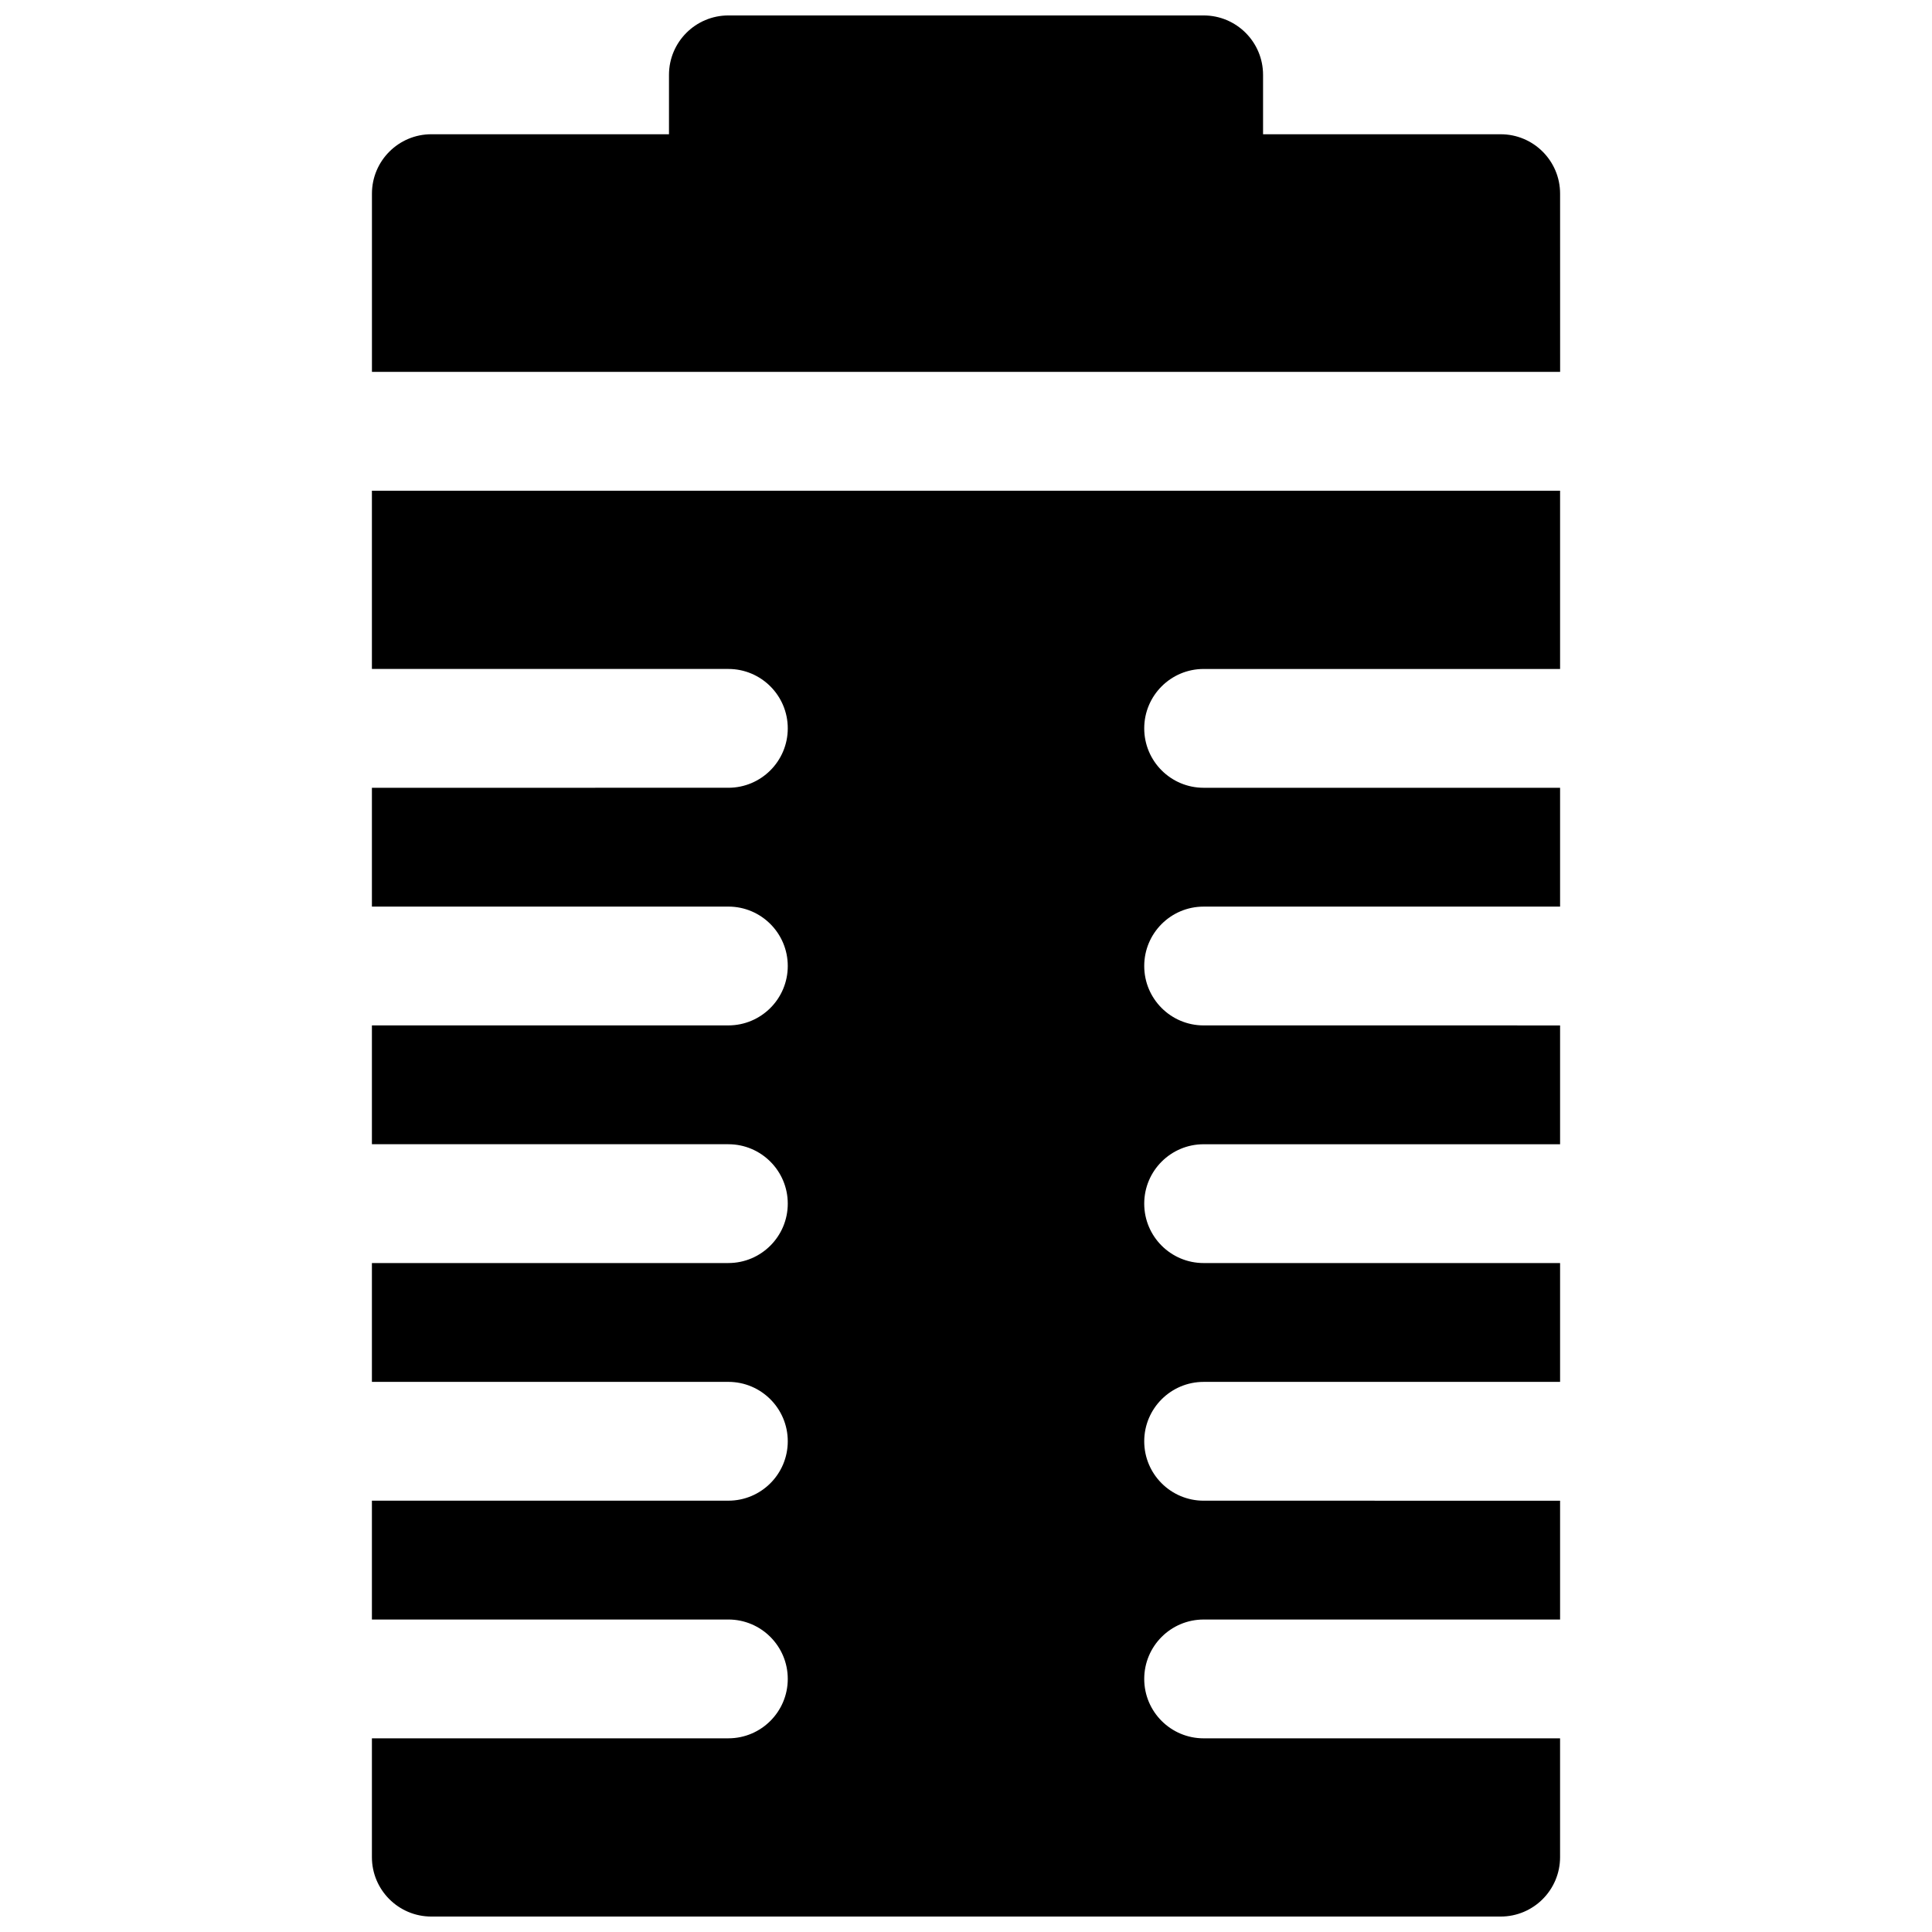 <?xml version="1.0" encoding="UTF-8"?>
<!-- Uploaded to: ICON Repo, www.iconrepo.com, Generator: ICON Repo Mixer Tools -->
<svg width="800px" height="800px" version="1.1" viewBox="144 144 512 512" xmlns="http://www.w3.org/2000/svg">
 <defs>
  <clipPath id="b">
   <path d="m242 148.09h316v94.906h-316z"/>
  </clipPath>
  <clipPath id="a">
   <path d="m242 274h316v377.9h-316z"/>
  </clipPath>
 </defs>
 <g>
  <g clip-path="url(#b)">
   <path d="m541.7 179.58h-62.977v-15.746c0-8.691-7.055-15.742-15.742-15.742h-125.95c-8.691 0-15.742 7.055-15.742 15.742v15.742h-62.977c-8.691 0-15.742 7.055-15.742 15.742v47.23h314.88l-0.008-47.227c0-8.688-7.051-15.742-15.742-15.742z"/>
  </g>
  <g clip-path="url(#a)">
   <path d="m242.56 321.28h94.465c8.691 0 15.742 7.055 15.742 15.742 0 8.691-7.055 15.742-15.742 15.742l-94.465 0.004v31.488h94.465c8.691 0 15.742 7.055 15.742 15.742 0 8.691-7.055 15.742-15.742 15.742l-94.465 0.004v31.488h94.465c8.691 0 15.742 7.055 15.742 15.742 0 8.691-7.055 15.742-15.742 15.742l-94.465 0.004v31.488h94.465c8.691 0 15.742 7.055 15.742 15.742 0 8.691-7.055 15.742-15.742 15.742l-94.465 0.004v31.488h94.465c8.691 0 15.742 7.055 15.742 15.742 0 8.691-7.055 15.742-15.742 15.742l-94.465 0.004v31.488c0 8.691 7.055 15.742 15.742 15.742h283.39c8.691 0 15.742-7.055 15.742-15.742v-31.488h-94.461c-8.691 0-15.742-7.055-15.742-15.742 0-8.691 7.055-15.742 15.742-15.742h94.465v-31.488l-94.465-0.004c-8.691 0-15.742-7.055-15.742-15.742 0-8.691 7.055-15.742 15.742-15.742h94.465v-31.488l-94.465-0.004c-8.691 0-15.742-7.055-15.742-15.742 0-8.691 7.055-15.742 15.742-15.742h94.465v-31.488l-94.465-0.004c-8.691 0-15.742-7.055-15.742-15.742 0-8.691 7.055-15.742 15.742-15.742h94.465v-31.488l-94.465-0.004c-8.691 0-15.742-7.055-15.742-15.742 0-8.691 7.055-15.742 15.742-15.742h94.465v-47.23l-314.88-0.004z"/>
  </g>
 </g>
</svg>